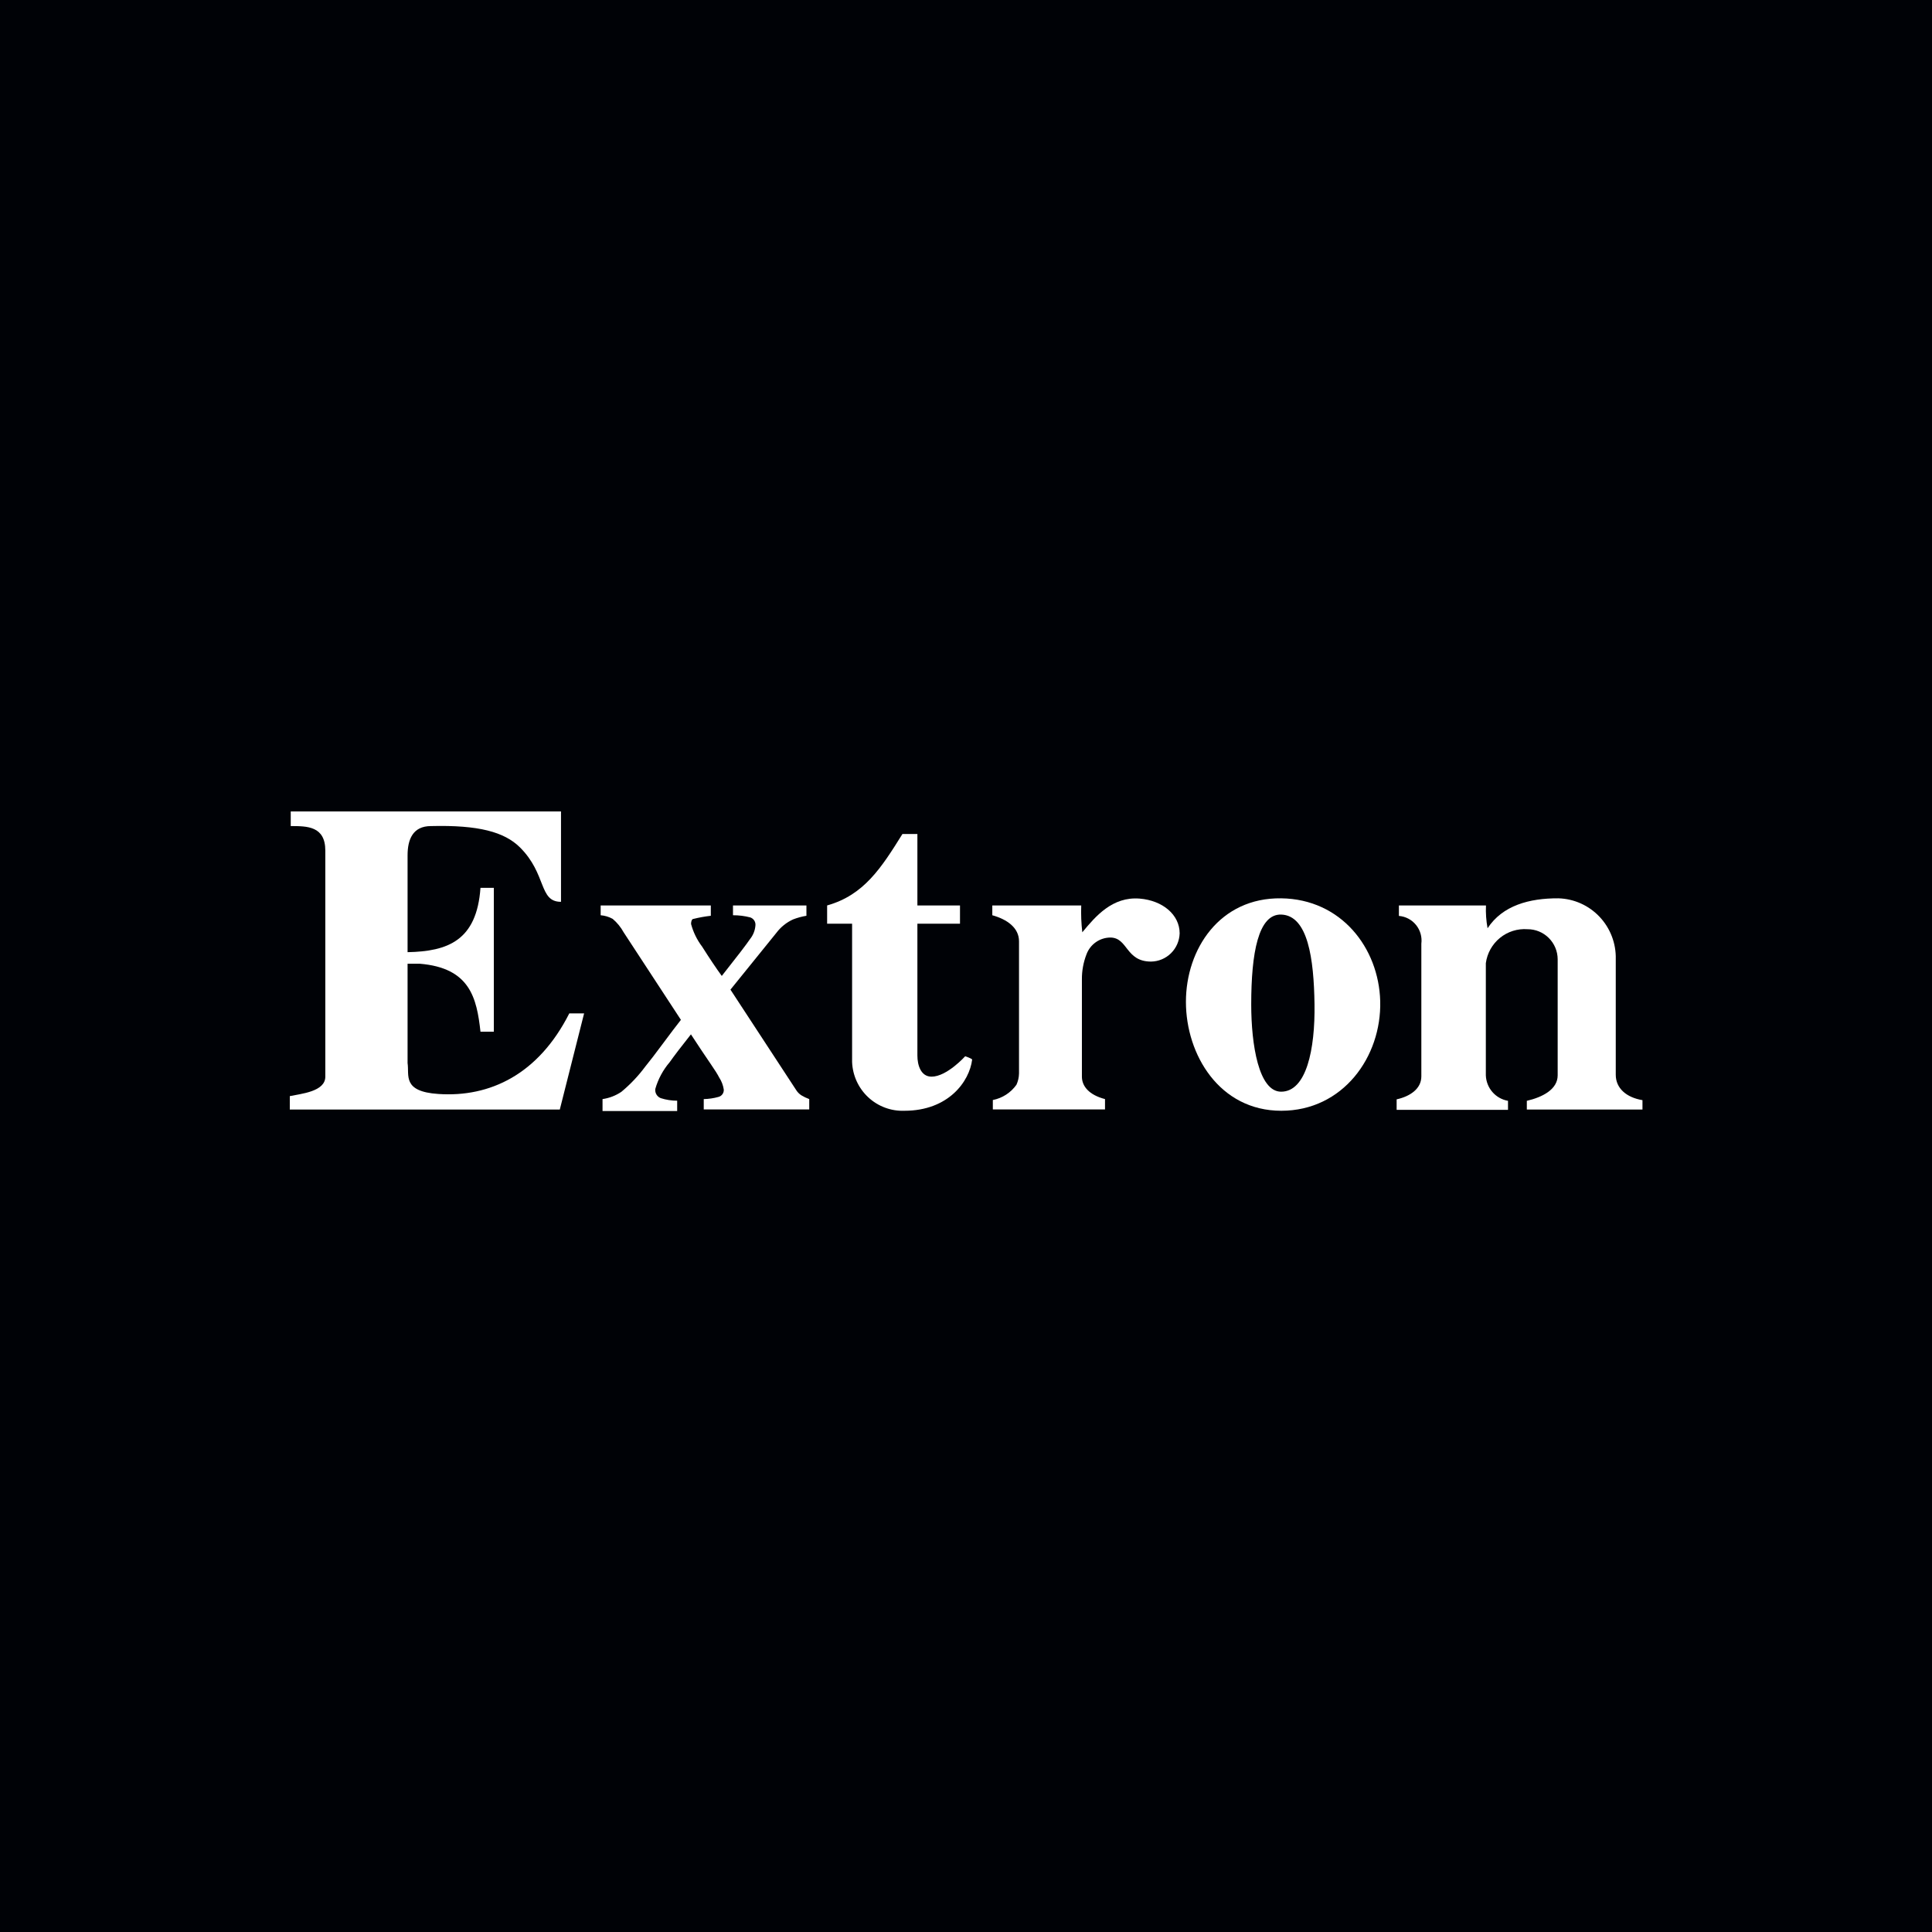 <svg xmlns="http://www.w3.org/2000/svg" width="200" height="200" viewBox="0 0 200 200" fill="none"><rect width="200" height="200" fill="#000206"></rect><path d="M62.374 113.777C63.071 113.677 63.738 113.421 64.323 113.026C65.249 112.258 66.079 111.38 66.797 110.413C67.258 109.847 67.866 109.055 68.622 108.035C69.377 107.016 69.999 106.196 70.488 105.575L64.558 96.511C64.268 95.982 63.884 95.51 63.424 95.121C63.04 94.909 62.616 94.781 62.18 94.746V93.731H73.584V94.801C72.984 94.869 72.388 94.976 71.801 95.121C71.621 95.121 71.538 95.371 71.538 95.649C71.765 96.5 72.155 97.298 72.686 97.999C73.46 99.222 74.137 100.232 74.718 101.029C76.303 99.027 77.279 97.753 77.648 97.206C77.966 96.809 78.159 96.325 78.201 95.816C78.223 95.634 78.181 95.45 78.083 95.295C77.984 95.14 77.835 95.025 77.662 94.968C77.079 94.817 76.48 94.743 75.879 94.746V93.731H83.481V94.801C83.009 94.878 82.546 95.004 82.099 95.177C81.417 95.488 80.823 95.966 80.371 96.567L75.616 102.447L82.403 112.817C82.543 113.047 82.732 113.242 82.956 113.387C83.215 113.543 83.488 113.673 83.772 113.777V114.847H72.852V113.777C73.366 113.767 73.876 113.692 74.372 113.554C74.539 113.512 74.685 113.413 74.787 113.273C74.888 113.133 74.937 112.962 74.925 112.79C74.859 112.348 74.699 111.926 74.455 111.552C74.28 111.21 73.99 110.746 73.584 110.162L72.644 108.772C72.239 108.161 71.865 107.595 71.525 107.076C70.538 108.318 69.806 109.277 69.327 109.954C68.636 110.762 68.126 111.71 67.834 112.734C67.811 112.932 67.854 113.133 67.957 113.304C68.059 113.475 68.215 113.607 68.4 113.679C68.95 113.856 69.524 113.945 70.101 113.944V115.014H62.374V113.777Z" fill="white"></path><path d="M132.636 94.676C130.259 94.593 129.526 98.652 129.526 103.976C129.526 108.147 130.3 113.012 132.622 113.012C135.235 113.012 136.147 108.647 136.078 103.948C136.009 99.25 135.401 94.773 132.636 94.676ZM132.636 92.994C138.843 93.078 142.727 98.124 142.879 103.629C143.031 109.398 139.023 114.986 132.636 114.986C126.25 114.986 122.767 109.189 122.767 103.712C122.767 98.235 126.278 92.911 132.622 92.994H132.636Z" fill="white"></path><path d="M30.097 84H58.075V93.356C55.752 93.356 56.623 90.492 53.817 87.712C52.214 86.127 49.546 85.39 44.611 85.515C42.731 85.515 42.192 86.905 42.192 88.546V98.569C46.339 98.485 49.352 97.387 49.739 91.91H51.122V106.798H49.739C49.352 103.337 48.675 100.195 43.45 99.764H42.192V110.051C42.386 111.316 41.611 112.998 45.385 113.248C50.721 113.61 55.739 111.219 58.932 104.908H60.466L57.95 114.861H30V113.471C31.161 113.221 33.677 113.012 33.677 111.455V88.059C33.677 85.515 31.797 85.515 30.097 85.515V84Z" fill="white"></path><path d="M93.42 86.335H94.968V93.731H99.378V95.621H94.968V109.273C94.968 110.246 95.314 111.455 96.434 111.455C98.023 111.455 99.917 109.342 99.917 109.342C99.917 109.342 100.65 109.592 100.636 109.69C100.359 111.956 98.175 114.986 93.628 114.986C92.244 115.039 90.896 114.537 89.88 113.591C88.864 112.644 88.263 111.331 88.209 109.94V95.621H85.624V93.731C89.439 92.66 91.236 89.839 93.42 86.335Z" fill="white"></path><path d="M161.319 92.994C162.937 93.038 164.472 93.725 165.586 94.906C166.701 96.087 167.304 97.664 167.263 99.291V111.261C167.263 112.651 168.355 113.61 170.028 113.888V114.861H158.057V113.957C159.674 113.582 161.25 112.776 161.25 111.316V99.291C161.243 98.464 160.91 97.674 160.324 97.093C159.739 96.512 158.948 96.188 158.126 96.192C157.097 96.115 156.077 96.436 155.276 97.09C154.474 97.743 153.951 98.68 153.813 99.709V111.316C153.836 111.954 154.076 112.566 154.494 113.047C154.912 113.528 155.482 113.849 156.108 113.957V114.889H144.579V113.804C145.962 113.499 147.137 112.72 147.137 111.427V97.693C147.181 97.349 147.155 97 147.061 96.666C146.967 96.333 146.806 96.022 146.589 95.753C146.372 95.484 146.103 95.262 145.797 95.101C145.492 94.94 145.158 94.843 144.814 94.815V93.731H153.827C153.793 94.522 153.849 95.315 153.993 96.094C155.541 93.731 158.32 92.98 161.319 92.994Z" fill="white"></path><path d="M117.97 93.022C120.361 93.217 122.117 94.69 122.117 96.622C122.092 97.398 121.771 98.135 121.22 98.678C120.669 99.222 119.931 99.531 119.159 99.542C116.505 99.542 116.781 97.067 114.943 97.053C114.402 97.057 113.875 97.227 113.433 97.54C112.991 97.853 112.654 98.294 112.468 98.805C112.15 99.629 111.99 100.506 111.998 101.391C111.998 101.391 111.998 108.925 111.998 111.455C111.998 112.442 112.731 113.346 114.39 113.777C114.39 113.999 114.39 114.847 114.39 114.847H102.778V113.874C103.766 113.68 104.642 113.113 105.225 112.289C105.39 111.922 105.48 111.525 105.488 111.122V97.443C105.488 96.052 104.271 95.177 102.723 94.746V93.731H111.929C111.895 94.659 111.932 95.589 112.04 96.511C113.408 94.857 115.15 92.8 117.97 93.022Z" fill="white"></path></svg>